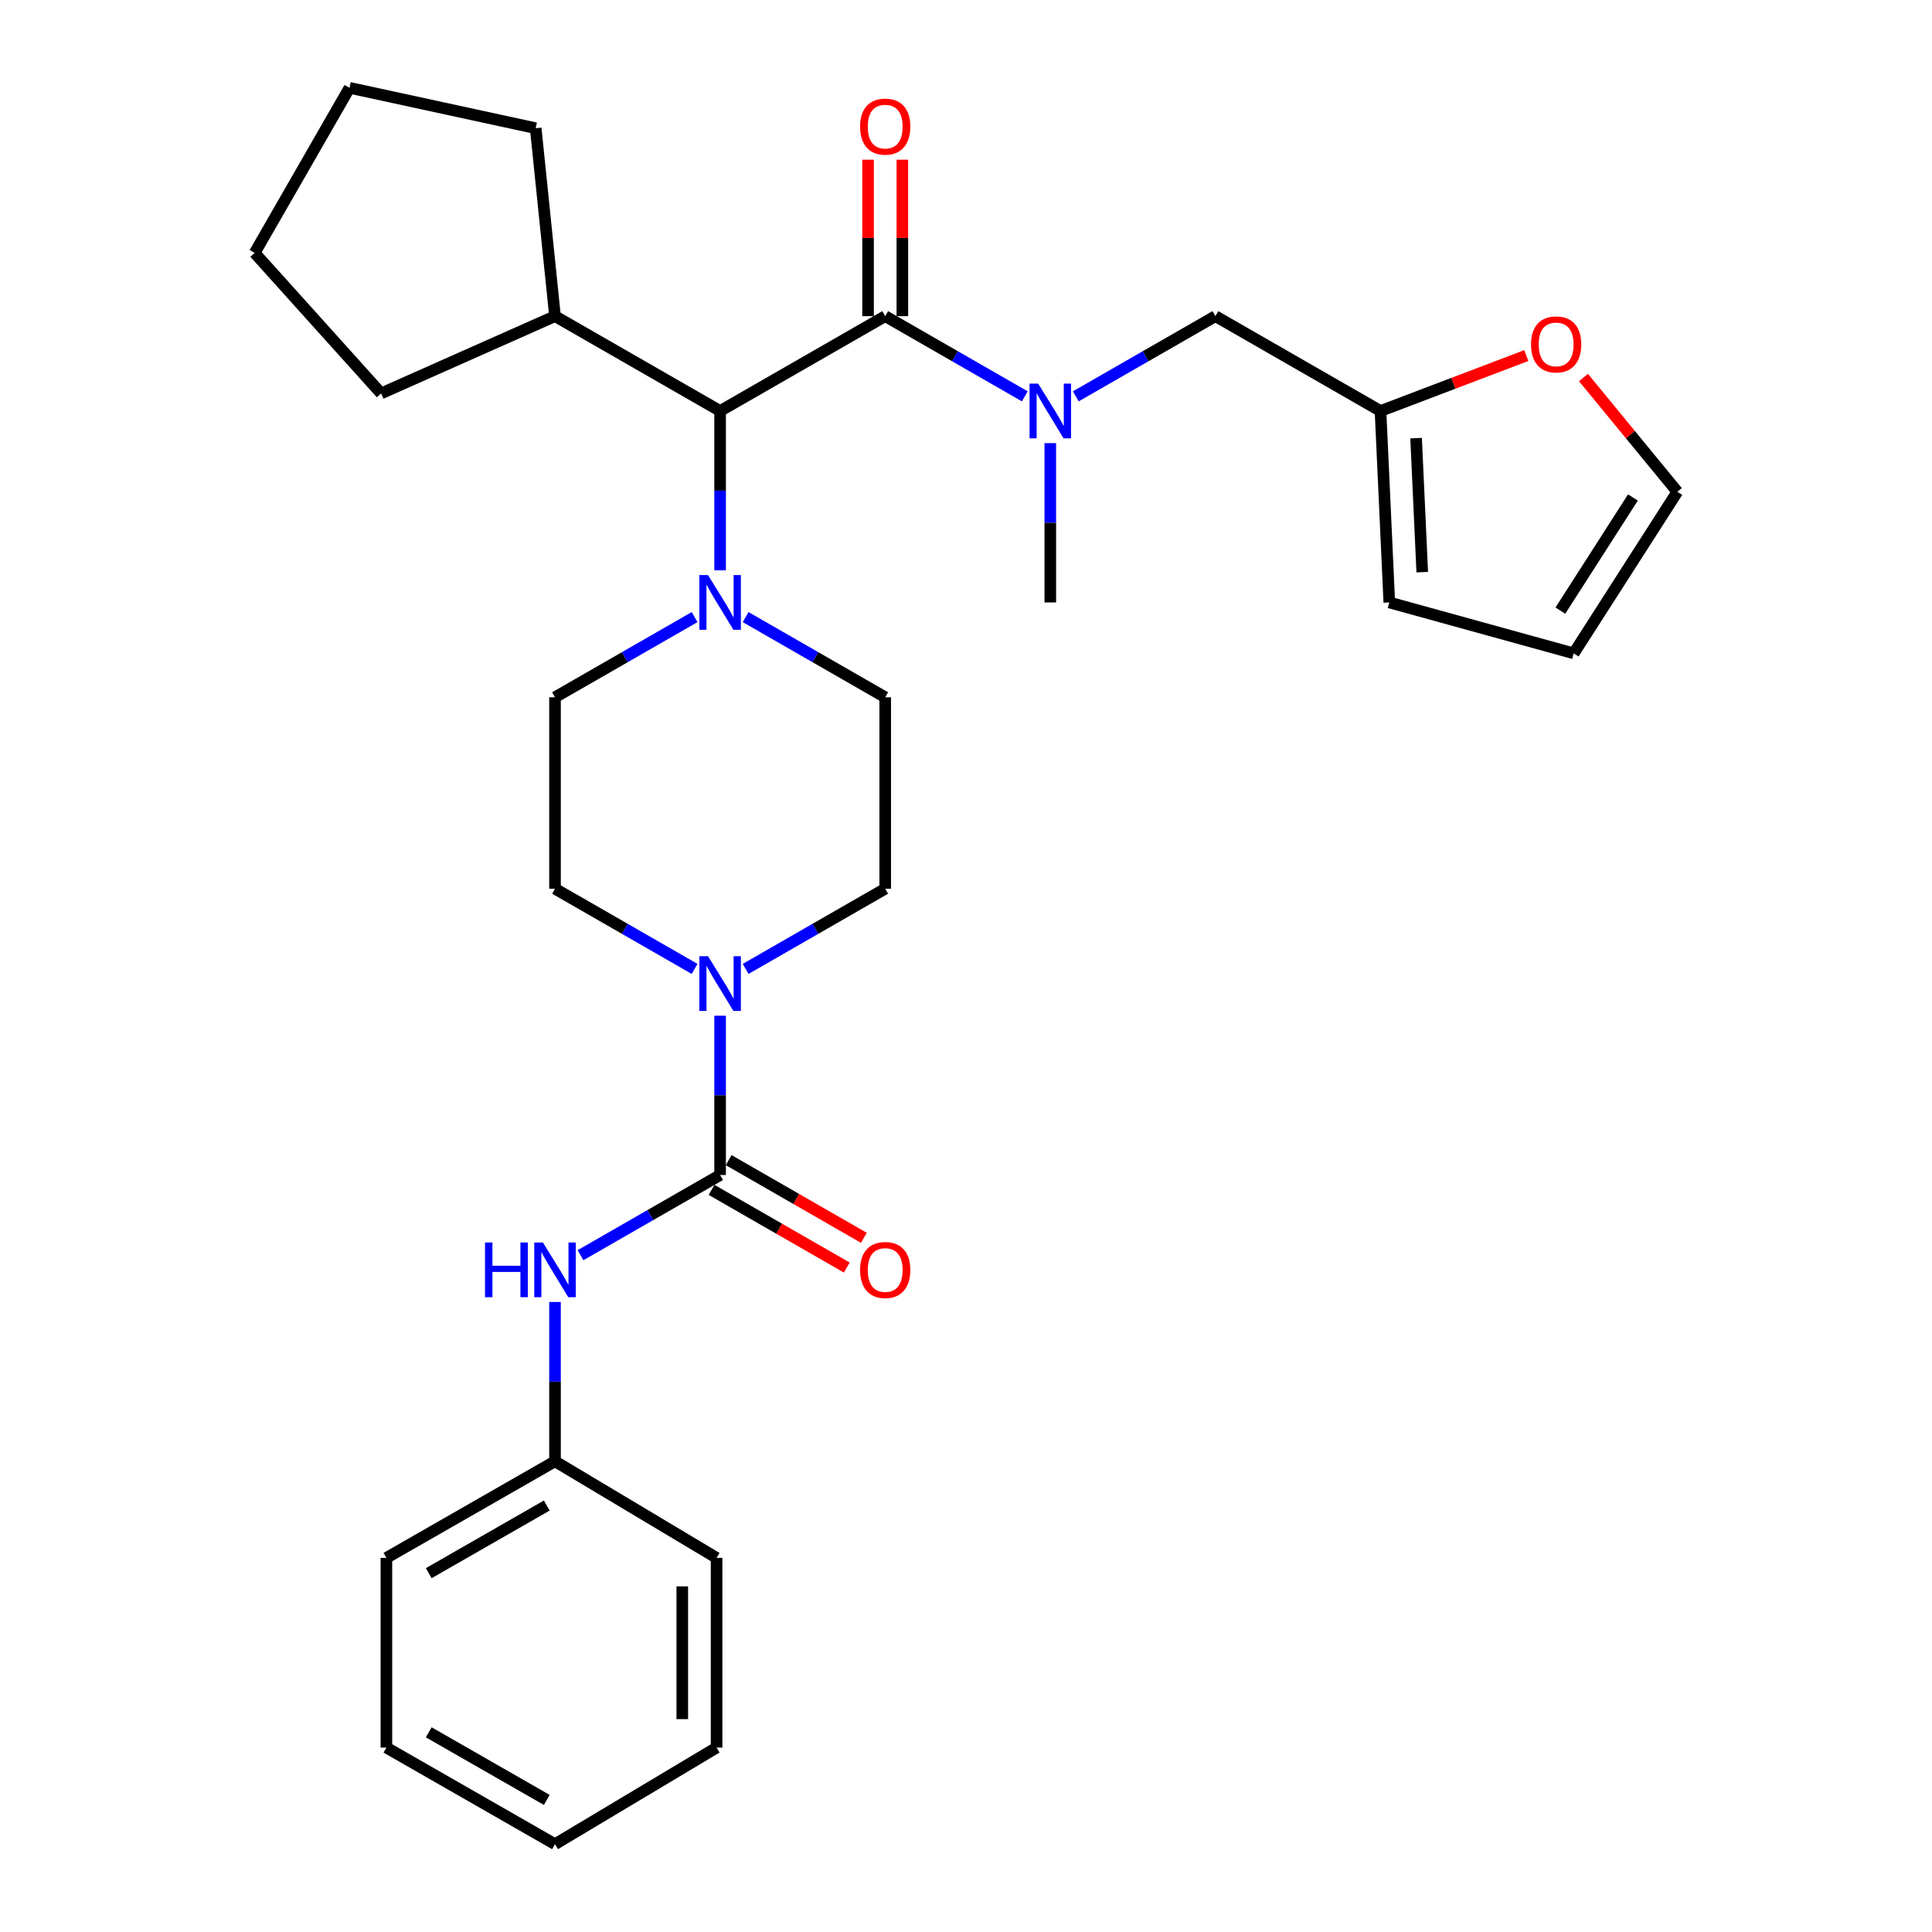 <?xml version='1.0' encoding='iso-8859-1'?>
<svg version='1.1' baseProfile='full'
              xmlns='http://www.w3.org/2000/svg'
                      xmlns:rdkit='http://www.rdkit.org/xml'
                      xmlns:xlink='http://www.w3.org/1999/xlink'
                  xml:space='preserve'
width='1000px' height='1000px' viewBox='0 0 1000 1000'>
<!-- END OF HEADER -->
<rect style='opacity:1.0;fill:#FFFFFF;stroke:none' width='1000' height='1000' x='0' y='0'> </rect>
<path class='bond-0' d='M 385.934,501.509 L 422.058,480.753' style='fill:none;fill-rule:evenodd;stroke:#0000FF;stroke-width:6px;stroke-linecap:butt;stroke-linejoin:miter;stroke-opacity:1' />
<path class='bond-0' d='M 422.058,480.753 L 458.182,459.997' style='fill:none;fill-rule:evenodd;stroke:#000000;stroke-width:6px;stroke-linecap:butt;stroke-linejoin:miter;stroke-opacity:1' />
<path class='bond-1' d='M 372.73,525.733 L 372.73,566.957' style='fill:none;fill-rule:evenodd;stroke:#0000FF;stroke-width:6px;stroke-linecap:butt;stroke-linejoin:miter;stroke-opacity:1' />
<path class='bond-1' d='M 372.73,566.957 L 372.73,608.181' style='fill:none;fill-rule:evenodd;stroke:#000000;stroke-width:6px;stroke-linecap:butt;stroke-linejoin:miter;stroke-opacity:1' />
<path class='bond-2' d='M 359.526,501.51 L 323.397,480.753' style='fill:none;fill-rule:evenodd;stroke:#0000FF;stroke-width:6px;stroke-linecap:butt;stroke-linejoin:miter;stroke-opacity:1' />
<path class='bond-2' d='M 323.397,480.753 L 287.268,459.997' style='fill:none;fill-rule:evenodd;stroke:#000000;stroke-width:6px;stroke-linecap:butt;stroke-linejoin:miter;stroke-opacity:1' />
<path class='bond-3' d='M 287.268,756.365 L 200.002,806.361' style='fill:none;fill-rule:evenodd;stroke:#000000;stroke-width:6px;stroke-linecap:butt;stroke-linejoin:miter;stroke-opacity:1' />
<path class='bond-3' d='M 283.006,779.272 L 221.919,814.27' style='fill:none;fill-rule:evenodd;stroke:#000000;stroke-width:6px;stroke-linecap:butt;stroke-linejoin:miter;stroke-opacity:1' />
<path class='bond-4' d='M 287.268,756.365 L 370.905,806.361' style='fill:none;fill-rule:evenodd;stroke:#000000;stroke-width:6px;stroke-linecap:butt;stroke-linejoin:miter;stroke-opacity:1' />
<path class='bond-5' d='M 287.268,756.365 L 287.268,715.136' style='fill:none;fill-rule:evenodd;stroke:#000000;stroke-width:6px;stroke-linecap:butt;stroke-linejoin:miter;stroke-opacity:1' />
<path class='bond-5' d='M 287.268,715.136 L 287.268,673.907' style='fill:none;fill-rule:evenodd;stroke:#0000FF;stroke-width:6px;stroke-linecap:butt;stroke-linejoin:miter;stroke-opacity:1' />
<path class='bond-6' d='M 372.73,608.181 L 336.601,628.933' style='fill:none;fill-rule:evenodd;stroke:#000000;stroke-width:6px;stroke-linecap:butt;stroke-linejoin:miter;stroke-opacity:1' />
<path class='bond-6' d='M 336.601,628.933 L 300.472,649.686' style='fill:none;fill-rule:evenodd;stroke:#0000FF;stroke-width:6px;stroke-linecap:butt;stroke-linejoin:miter;stroke-opacity:1' />
<path class='bond-7' d='M 368.307,615.88 L 403.301,635.982' style='fill:none;fill-rule:evenodd;stroke:#000000;stroke-width:6px;stroke-linecap:butt;stroke-linejoin:miter;stroke-opacity:1' />
<path class='bond-7' d='M 403.301,635.982 L 438.295,656.085' style='fill:none;fill-rule:evenodd;stroke:#FF0000;stroke-width:6px;stroke-linecap:butt;stroke-linejoin:miter;stroke-opacity:1' />
<path class='bond-7' d='M 377.153,600.482 L 412.147,620.585' style='fill:none;fill-rule:evenodd;stroke:#000000;stroke-width:6px;stroke-linecap:butt;stroke-linejoin:miter;stroke-opacity:1' />
<path class='bond-7' d='M 412.147,620.585 L 447.141,640.688' style='fill:none;fill-rule:evenodd;stroke:#FF0000;stroke-width:6px;stroke-linecap:butt;stroke-linejoin:miter;stroke-opacity:1' />
<path class='bond-8' d='M 200.002,806.361 L 200.002,904.549' style='fill:none;fill-rule:evenodd;stroke:#000000;stroke-width:6px;stroke-linecap:butt;stroke-linejoin:miter;stroke-opacity:1' />
<path class='bond-9' d='M 370.905,806.361 L 370.905,904.549' style='fill:none;fill-rule:evenodd;stroke:#000000;stroke-width:6px;stroke-linecap:butt;stroke-linejoin:miter;stroke-opacity:1' />
<path class='bond-9' d='M 353.148,821.09 L 353.148,889.821' style='fill:none;fill-rule:evenodd;stroke:#000000;stroke-width:6px;stroke-linecap:butt;stroke-linejoin:miter;stroke-opacity:1' />
<path class='bond-10' d='M 714.547,212.728 L 752.285,198.386' style='fill:none;fill-rule:evenodd;stroke:#000000;stroke-width:6px;stroke-linecap:butt;stroke-linejoin:miter;stroke-opacity:1' />
<path class='bond-10' d='M 752.285,198.386 L 790.023,184.044' style='fill:none;fill-rule:evenodd;stroke:#FF0000;stroke-width:6px;stroke-linecap:butt;stroke-linejoin:miter;stroke-opacity:1' />
<path class='bond-11' d='M 714.547,212.728 L 719.095,311.823' style='fill:none;fill-rule:evenodd;stroke:#000000;stroke-width:6px;stroke-linecap:butt;stroke-linejoin:miter;stroke-opacity:1' />
<path class='bond-11' d='M 732.967,226.778 L 736.151,296.144' style='fill:none;fill-rule:evenodd;stroke:#000000;stroke-width:6px;stroke-linecap:butt;stroke-linejoin:miter;stroke-opacity:1' />
<path class='bond-12' d='M 714.547,212.728 L 629.095,163.639' style='fill:none;fill-rule:evenodd;stroke:#000000;stroke-width:6px;stroke-linecap:butt;stroke-linejoin:miter;stroke-opacity:1' />
<path class='bond-13' d='M 458.182,163.639 L 494.306,184.391' style='fill:none;fill-rule:evenodd;stroke:#000000;stroke-width:6px;stroke-linecap:butt;stroke-linejoin:miter;stroke-opacity:1' />
<path class='bond-13' d='M 494.306,184.391 L 530.43,205.143' style='fill:none;fill-rule:evenodd;stroke:#0000FF;stroke-width:6px;stroke-linecap:butt;stroke-linejoin:miter;stroke-opacity:1' />
<path class='bond-14' d='M 467.06,163.639 L 467.06,123.152' style='fill:none;fill-rule:evenodd;stroke:#000000;stroke-width:6px;stroke-linecap:butt;stroke-linejoin:miter;stroke-opacity:1' />
<path class='bond-14' d='M 467.06,123.152 L 467.06,82.666' style='fill:none;fill-rule:evenodd;stroke:#FF0000;stroke-width:6px;stroke-linecap:butt;stroke-linejoin:miter;stroke-opacity:1' />
<path class='bond-14' d='M 449.303,163.639 L 449.303,123.152' style='fill:none;fill-rule:evenodd;stroke:#000000;stroke-width:6px;stroke-linecap:butt;stroke-linejoin:miter;stroke-opacity:1' />
<path class='bond-14' d='M 449.303,123.152 L 449.303,82.666' style='fill:none;fill-rule:evenodd;stroke:#FF0000;stroke-width:6px;stroke-linecap:butt;stroke-linejoin:miter;stroke-opacity:1' />
<path class='bond-15' d='M 458.182,163.639 L 372.73,212.728' style='fill:none;fill-rule:evenodd;stroke:#000000;stroke-width:6px;stroke-linecap:butt;stroke-linejoin:miter;stroke-opacity:1' />
<path class='bond-16' d='M 556.837,205.143 L 592.966,184.391' style='fill:none;fill-rule:evenodd;stroke:#0000FF;stroke-width:6px;stroke-linecap:butt;stroke-linejoin:miter;stroke-opacity:1' />
<path class='bond-16' d='M 592.966,184.391 L 629.095,163.639' style='fill:none;fill-rule:evenodd;stroke:#000000;stroke-width:6px;stroke-linecap:butt;stroke-linejoin:miter;stroke-opacity:1' />
<path class='bond-17' d='M 543.633,229.365 L 543.633,270.594' style='fill:none;fill-rule:evenodd;stroke:#0000FF;stroke-width:6px;stroke-linecap:butt;stroke-linejoin:miter;stroke-opacity:1' />
<path class='bond-17' d='M 543.633,270.594 L 543.633,311.823' style='fill:none;fill-rule:evenodd;stroke:#000000;stroke-width:6px;stroke-linecap:butt;stroke-linejoin:miter;stroke-opacity:1' />
<path class='bond-18' d='M 819.608,195.411 L 843.897,224.978' style='fill:none;fill-rule:evenodd;stroke:#FF0000;stroke-width:6px;stroke-linecap:butt;stroke-linejoin:miter;stroke-opacity:1' />
<path class='bond-18' d='M 843.897,224.978 L 868.186,254.546' style='fill:none;fill-rule:evenodd;stroke:#000000;stroke-width:6px;stroke-linecap:butt;stroke-linejoin:miter;stroke-opacity:1' />
<path class='bond-19' d='M 385.934,319.408 L 422.058,340.16' style='fill:none;fill-rule:evenodd;stroke:#0000FF;stroke-width:6px;stroke-linecap:butt;stroke-linejoin:miter;stroke-opacity:1' />
<path class='bond-19' d='M 422.058,340.16 L 458.182,360.912' style='fill:none;fill-rule:evenodd;stroke:#000000;stroke-width:6px;stroke-linecap:butt;stroke-linejoin:miter;stroke-opacity:1' />
<path class='bond-20' d='M 372.73,295.185 L 372.73,253.956' style='fill:none;fill-rule:evenodd;stroke:#0000FF;stroke-width:6px;stroke-linecap:butt;stroke-linejoin:miter;stroke-opacity:1' />
<path class='bond-20' d='M 372.73,253.956 L 372.73,212.728' style='fill:none;fill-rule:evenodd;stroke:#000000;stroke-width:6px;stroke-linecap:butt;stroke-linejoin:miter;stroke-opacity:1' />
<path class='bond-21' d='M 359.526,319.407 L 323.397,340.159' style='fill:none;fill-rule:evenodd;stroke:#0000FF;stroke-width:6px;stroke-linecap:butt;stroke-linejoin:miter;stroke-opacity:1' />
<path class='bond-21' d='M 323.397,340.159 L 287.268,360.912' style='fill:none;fill-rule:evenodd;stroke:#000000;stroke-width:6px;stroke-linecap:butt;stroke-linejoin:miter;stroke-opacity:1' />
<path class='bond-22' d='M 458.182,459.997 L 458.182,360.912' style='fill:none;fill-rule:evenodd;stroke:#000000;stroke-width:6px;stroke-linecap:butt;stroke-linejoin:miter;stroke-opacity:1' />
<path class='bond-23' d='M 372.73,212.728 L 287.268,163.639' style='fill:none;fill-rule:evenodd;stroke:#000000;stroke-width:6px;stroke-linecap:butt;stroke-linejoin:miter;stroke-opacity:1' />
<path class='bond-24' d='M 287.268,163.639 L 277.275,66.359' style='fill:none;fill-rule:evenodd;stroke:#000000;stroke-width:6px;stroke-linecap:butt;stroke-linejoin:miter;stroke-opacity:1' />
<path class='bond-25' d='M 287.268,163.639 L 197.269,203.632' style='fill:none;fill-rule:evenodd;stroke:#000000;stroke-width:6px;stroke-linecap:butt;stroke-linejoin:miter;stroke-opacity:1' />
<path class='bond-26' d='M 277.275,66.359 L 180.913,45.455' style='fill:none;fill-rule:evenodd;stroke:#000000;stroke-width:6px;stroke-linecap:butt;stroke-linejoin:miter;stroke-opacity:1' />
<path class='bond-27' d='M 180.913,45.455 L 131.814,130.906' style='fill:none;fill-rule:evenodd;stroke:#000000;stroke-width:6px;stroke-linecap:butt;stroke-linejoin:miter;stroke-opacity:1' />
<path class='bond-28' d='M 131.814,130.906 L 197.269,203.632' style='fill:none;fill-rule:evenodd;stroke:#000000;stroke-width:6px;stroke-linecap:butt;stroke-linejoin:miter;stroke-opacity:1' />
<path class='bond-29' d='M 287.268,360.912 L 287.268,459.997' style='fill:none;fill-rule:evenodd;stroke:#000000;stroke-width:6px;stroke-linecap:butt;stroke-linejoin:miter;stroke-opacity:1' />
<path class='bond-30' d='M 719.095,311.823 L 814.549,338.182' style='fill:none;fill-rule:evenodd;stroke:#000000;stroke-width:6px;stroke-linecap:butt;stroke-linejoin:miter;stroke-opacity:1' />
<path class='bond-31' d='M 868.186,254.546 L 814.549,338.182' style='fill:none;fill-rule:evenodd;stroke:#000000;stroke-width:6px;stroke-linecap:butt;stroke-linejoin:miter;stroke-opacity:1' />
<path class='bond-31' d='M 845.193,257.505 L 807.647,316.051' style='fill:none;fill-rule:evenodd;stroke:#000000;stroke-width:6px;stroke-linecap:butt;stroke-linejoin:miter;stroke-opacity:1' />
<path class='bond-32' d='M 200.002,904.549 L 287.268,954.545' style='fill:none;fill-rule:evenodd;stroke:#000000;stroke-width:6px;stroke-linecap:butt;stroke-linejoin:miter;stroke-opacity:1' />
<path class='bond-32' d='M 221.919,896.641 L 283.006,931.638' style='fill:none;fill-rule:evenodd;stroke:#000000;stroke-width:6px;stroke-linecap:butt;stroke-linejoin:miter;stroke-opacity:1' />
<path class='bond-33' d='M 370.905,904.549 L 287.268,954.545' style='fill:none;fill-rule:evenodd;stroke:#000000;stroke-width:6px;stroke-linecap:butt;stroke-linejoin:miter;stroke-opacity:1' />
<path  class='atom-0' d='M 366.47 494.936
L 375.75 509.936
Q 376.67 511.416, 378.15 514.096
Q 379.63 516.776, 379.71 516.936
L 379.71 494.936
L 383.47 494.936
L 383.47 523.256
L 379.59 523.256
L 369.63 506.856
Q 368.47 504.936, 367.23 502.736
Q 366.03 500.536, 365.67 499.856
L 365.67 523.256
L 361.99 523.256
L 361.99 494.936
L 366.47 494.936
' fill='#0000FF'/>
<path  class='atom-3' d='M 251.048 643.11
L 254.888 643.11
L 254.888 655.15
L 269.368 655.15
L 269.368 643.11
L 273.208 643.11
L 273.208 671.43
L 269.368 671.43
L 269.368 658.35
L 254.888 658.35
L 254.888 671.43
L 251.048 671.43
L 251.048 643.11
' fill='#0000FF'/>
<path  class='atom-3' d='M 281.008 643.11
L 290.288 658.11
Q 291.208 659.59, 292.688 662.27
Q 294.168 664.95, 294.248 665.11
L 294.248 643.11
L 298.008 643.11
L 298.008 671.43
L 294.128 671.43
L 284.168 655.03
Q 283.008 653.11, 281.768 650.91
Q 280.568 648.71, 280.208 648.03
L 280.208 671.43
L 276.528 671.43
L 276.528 643.11
L 281.008 643.11
' fill='#0000FF'/>
<path  class='atom-4' d='M 445.182 657.35
Q 445.182 650.55, 448.542 646.75
Q 451.902 642.95, 458.182 642.95
Q 464.462 642.95, 467.822 646.75
Q 471.182 650.55, 471.182 657.35
Q 471.182 664.23, 467.782 668.15
Q 464.382 672.03, 458.182 672.03
Q 451.942 672.03, 448.542 668.15
Q 445.182 664.27, 445.182 657.35
M 458.182 668.83
Q 462.502 668.83, 464.822 665.95
Q 467.182 663.03, 467.182 657.35
Q 467.182 651.79, 464.822 648.99
Q 462.502 646.15, 458.182 646.15
Q 453.862 646.15, 451.502 648.95
Q 449.182 651.75, 449.182 657.35
Q 449.182 663.07, 451.502 665.95
Q 453.862 668.83, 458.182 668.83
' fill='#FF0000'/>
<path  class='atom-9' d='M 537.373 198.568
L 546.653 213.568
Q 547.573 215.048, 549.053 217.728
Q 550.533 220.408, 550.613 220.568
L 550.613 198.568
L 554.373 198.568
L 554.373 226.888
L 550.493 226.888
L 540.533 210.488
Q 539.373 208.568, 538.133 206.368
Q 536.933 204.168, 536.573 203.488
L 536.573 226.888
L 532.893 226.888
L 532.893 198.568
L 537.373 198.568
' fill='#0000FF'/>
<path  class='atom-10' d='M 445.182 65.531
Q 445.182 58.731, 448.542 54.931
Q 451.902 51.131, 458.182 51.131
Q 464.462 51.131, 467.822 54.931
Q 471.182 58.731, 471.182 65.531
Q 471.182 72.411, 467.782 76.331
Q 464.382 80.211, 458.182 80.211
Q 451.942 80.211, 448.542 76.331
Q 445.182 72.451, 445.182 65.531
M 458.182 77.011
Q 462.502 77.011, 464.822 74.131
Q 467.182 71.211, 467.182 65.531
Q 467.182 59.971, 464.822 57.171
Q 462.502 54.331, 458.182 54.331
Q 453.862 54.331, 451.502 57.131
Q 449.182 59.931, 449.182 65.531
Q 449.182 71.251, 451.502 74.131
Q 453.862 77.011, 458.182 77.011
' fill='#FF0000'/>
<path  class='atom-11' d='M 792.454 178.26
Q 792.454 171.46, 795.814 167.66
Q 799.174 163.86, 805.454 163.86
Q 811.734 163.86, 815.094 167.66
Q 818.454 171.46, 818.454 178.26
Q 818.454 185.14, 815.054 189.06
Q 811.654 192.94, 805.454 192.94
Q 799.214 192.94, 795.814 189.06
Q 792.454 185.18, 792.454 178.26
M 805.454 189.74
Q 809.774 189.74, 812.094 186.86
Q 814.454 183.94, 814.454 178.26
Q 814.454 172.7, 812.094 169.9
Q 809.774 167.06, 805.454 167.06
Q 801.134 167.06, 798.774 169.86
Q 796.454 172.66, 796.454 178.26
Q 796.454 183.98, 798.774 186.86
Q 801.134 189.74, 805.454 189.74
' fill='#FF0000'/>
<path  class='atom-12' d='M 366.47 297.663
L 375.75 312.663
Q 376.67 314.143, 378.15 316.823
Q 379.63 319.503, 379.71 319.663
L 379.71 297.663
L 383.47 297.663
L 383.47 325.983
L 379.59 325.983
L 369.63 309.583
Q 368.47 307.663, 367.23 305.463
Q 366.03 303.263, 365.67 302.583
L 365.67 325.983
L 361.99 325.983
L 361.99 297.663
L 366.47 297.663
' fill='#0000FF'/>
</svg>
